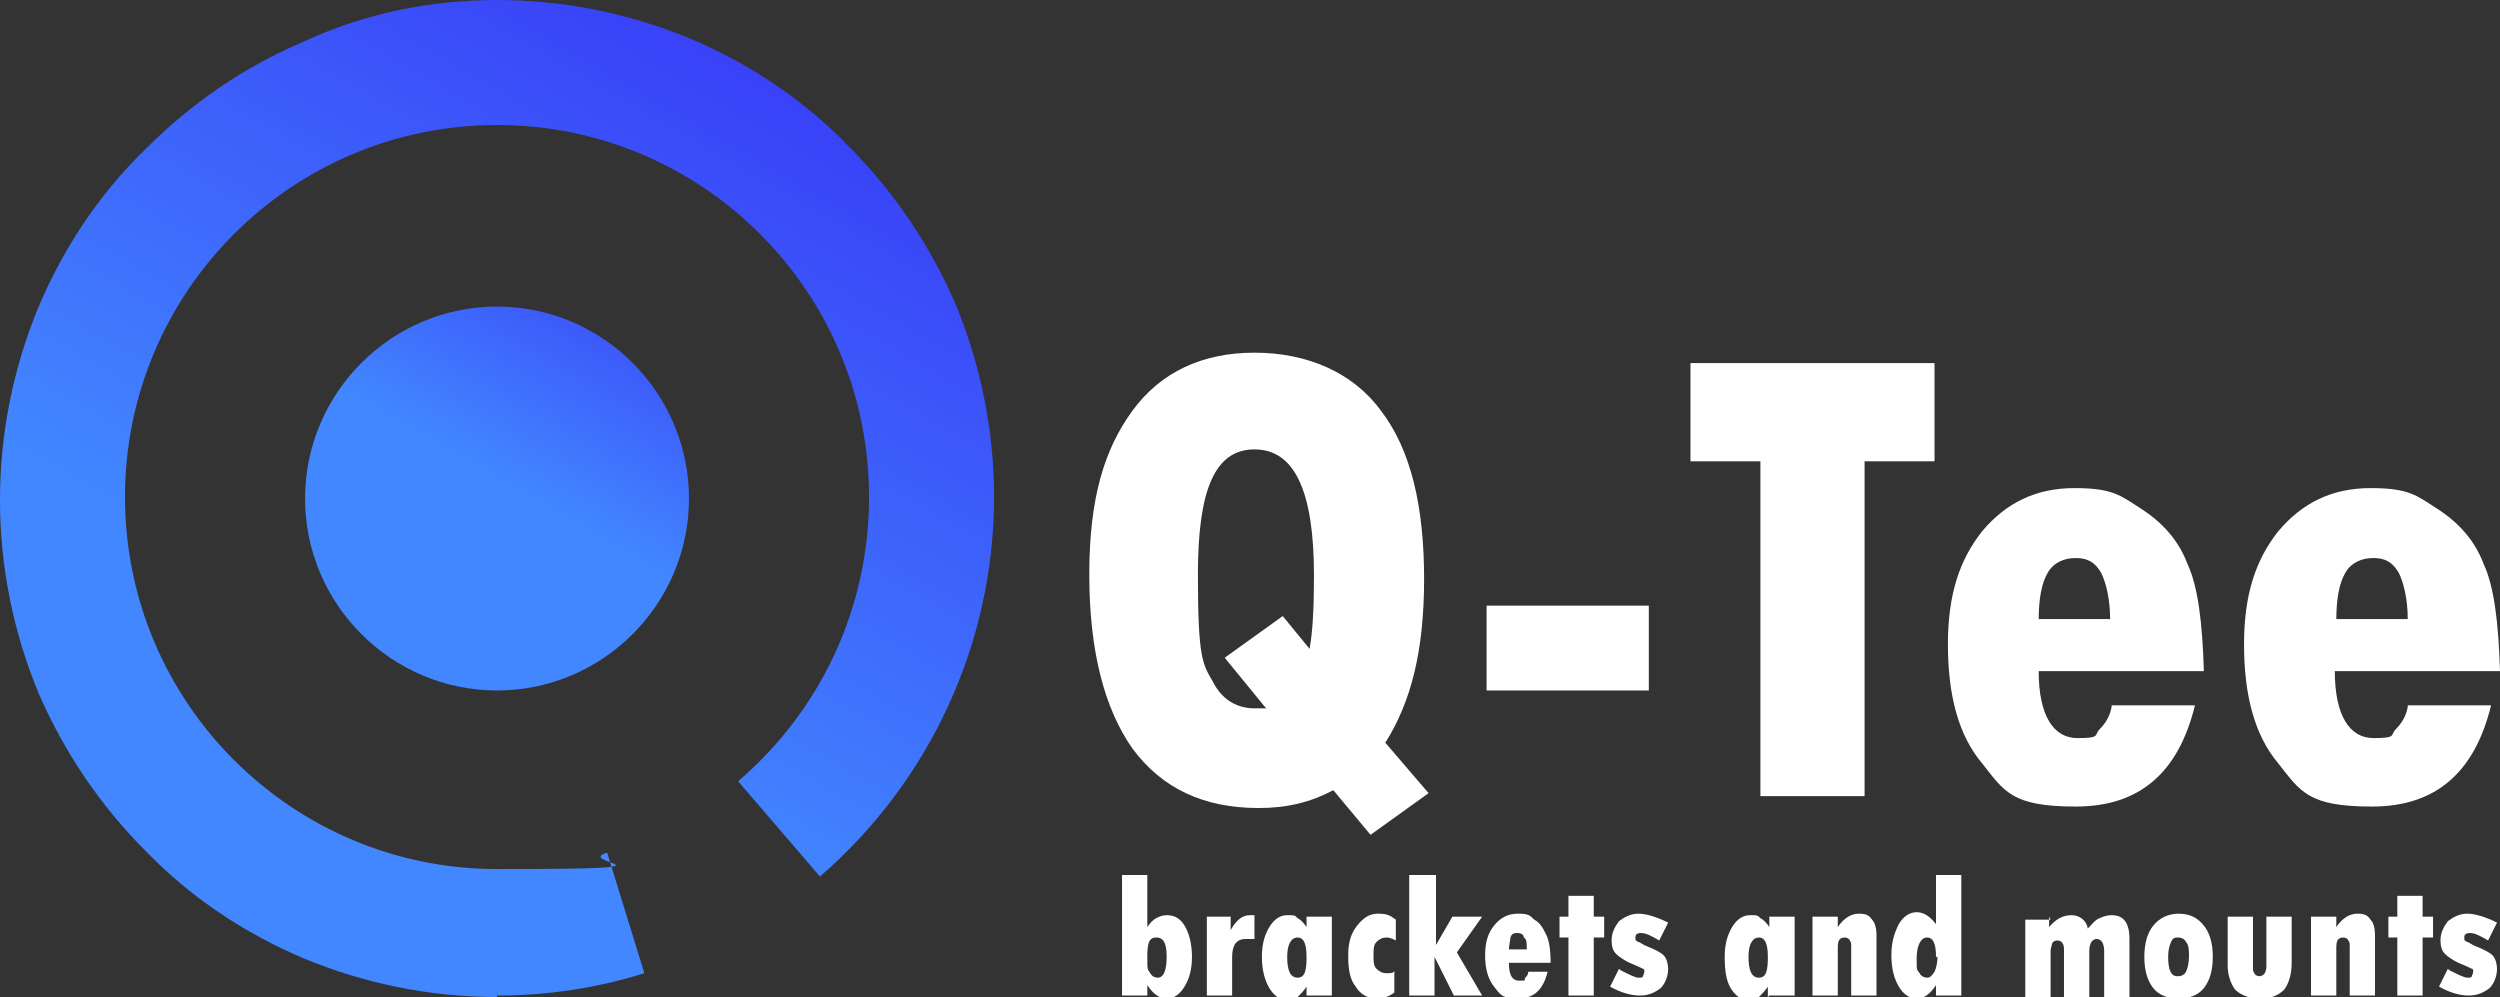 <?xml version="1.0" encoding="UTF-8"?> <svg xmlns="http://www.w3.org/2000/svg" xmlns:xlink="http://www.w3.org/1999/xlink" version="1.1" viewBox="0 0 168 67"><rect x="0" y="0" width="168" height="67" fill="#333333" stroke="none"/><!-- Generator: Adobe Illustrator 29.6.1, SVG Export Plug-In . SVG Version: 2.1.1 Build 9) --><defs><style> .st0 { fill: #fff; } .st1 { fill: url(#linear-gradient1); } .st2 { display: none; } .st3 { fill: #070707; stroke: #000; stroke-miterlimit: 10; } .st4 { fill: url(#linear-gradient); } </style><linearGradient id="linear-gradient" x1="46.9" y1="57.1" x2="34" y2="34.7" gradientTransform="translate(0 67.3) scale(1 -1)" gradientUnits="userSpaceOnUse"><stop offset="0" stop-color="#3524f4"></stop><stop offset="1" stop-color="#4287ff"></stop></linearGradient><linearGradient id="linear-gradient1" x1="60.3" y1="80.2" x2="26.7" y2="22.2" gradientTransform="translate(0 67.3) scale(1 -1)" gradientUnits="userSpaceOnUse"><stop offset="0" stop-color="#3524f4"></stop><stop offset="1" stop-color="#4287ff"></stop></linearGradient></defs><g id="Layer_2" class="st2"><rect class="st3" x="-10.3" y="-6.9" width="214.7" height="92"></rect></g><g id="Layer_1"><path class="st4" d="M33.4,46.4c7.1,0,12.9-5.8,12.9-12.9s-5.8-12.9-12.9-12.9-12.9,5.8-12.9,12.9,5.8,12.9,12.9,12.9Z"></path><path class="st1" d="M33.4,67c-4.5,0-8.9-.9-13-2.6-4-1.7-7.6-4.1-10.6-7.2-3.1-3.1-5.5-6.7-7.2-10.6-1.7-4.1-2.6-8.5-2.6-13s.9-8.9,2.6-13c1.7-4,4.1-7.6,7.2-10.6,3.1-3.1,6.6-5.5,10.6-7.2C24.5.9,28.9,0,33.4,0s8.9.9,13,2.6c4,1.7,7.6,4.1,10.6,7.2,3.1,3.1,5.5,6.7,7.2,10.6,1.7,4.1,2.6,8.5,2.6,13,0,9.8-4.3,19.1-11.7,25.5l-5.5-6.4c5.6-4.8,8.8-11.7,8.8-19.1,0-13.8-11.2-25-25-25s-25,11.2-25,25,11.2,25,25,25,5-.4,7.4-1.1l2.5,8.1c-3.2,1-6.5,1.5-9.9,1.5h0Z"></path><path class="st0" d="M93,49.8l3,3.5-3.9,2.8-2.5-3c-1.5.8-3.1,1.2-5,1.2-3.7,0-6.5-1.3-8.5-4-1.9-2.7-2.9-6.6-2.9-11.7s1-8.4,2.9-11c1.9-2.6,4.7-3.9,8.2-3.9s6.6,1.3,8.5,3.9c2,2.6,2.9,6.4,2.9,11.3s-.9,8.3-2.6,11h0ZM85,47.5l-2.7-3.3,3.9-2.8,1.8,2.2c.2-1,.3-2.7.3-4.9,0-5.7-1.3-8.5-4-8.5s-3.8,2.8-3.8,8.4.3,6,1,7.2c.6,1.2,1.6,1.8,2.8,1.8s.5,0,.8,0h0Z"></path><path class="st0" d="M99.9,40.7h10.9v5.7h-10.9v-5.7Z"></path><path class="st0" d="M113.6,24.4h16.4v6.6h-4.7v22.5h-7v-22.5h-4.7v-6.6Z"></path><path class="st0" d="M141.9,47.4h5.6c-1.1,4.5-3.7,6.8-8,6.8s-4.8-1-6.3-2.9c-1.6-1.9-2.3-4.6-2.3-8s.8-5.7,2.3-7.6c1.6-1.9,3.6-2.9,6.2-2.9s3.1.5,4.5,1.4c1.4.9,2.5,2.1,3.1,3.7.7,1.5,1,3.9,1.1,7.2h-11.1c0,3,1,4.5,2.6,4.5s1.1-.2,1.5-.6c.4-.4.7-.9.8-1.5h0ZM137,41.6h4.8c0-1.4-.3-2.5-.6-3.1-.4-.7-.9-1-1.7-1s-1.5.3-1.9,1c-.4.7-.6,1.7-.6,3.2h0Z"></path><path class="st0" d="M161.8,47.4h5.6c-1.1,4.5-3.7,6.8-8,6.8s-4.8-1-6.3-2.9c-1.6-1.9-2.3-4.6-2.3-8s.8-5.7,2.3-7.6c1.6-1.9,3.6-2.9,6.2-2.9s3.1.5,4.5,1.4c1.4.9,2.5,2.1,3.1,3.7.7,1.5,1,3.9,1.1,7.2h-11.1c0,3,1,4.5,2.6,4.5s1.1-.2,1.5-.6c.4-.4.7-.9.8-1.5h0ZM157,41.6h4.8c0-1.4-.3-2.5-.6-3.1-.4-.7-.9-1-1.7-1s-1.5.3-1.9,1c-.4.7-.6,1.7-.6,3.2h0Z"></path><path class="st0" d="M75.4,58.8h1.7v3.5h0c.2-.3.4-.5.6-.6.2-.1.4-.2.7-.2.5,0,.9.2,1.2.7.3.5.5,1.2.5,2.1s-.2,1.5-.5,2c-.3.5-.7.8-1.2.8s-.9-.3-1.3-.9h0v.7h-1.7v-8.1h0ZM78.4,64.3c0-.9-.2-1.3-.7-1.3s-.6.4-.6,1.3,0,.8.2,1.1c.1.2.3.3.5.3.4,0,.6-.5.6-1.4Z"></path><path class="st0" d="M82.7,61.6v.9h0c.4-.7.8-1,1.3-1s.2,0,.3,0v1.6c-.2,0-.4,0-.6,0-.6,0-.9.4-.9,1.2v2.6h-1.7v-5.3h1.6Z"></path><path class="st0" d="M87.8,67v-.7h0c-.2.3-.4.5-.6.7-.2.1-.4.2-.7.2-.5,0-.9-.3-1.2-.8-.3-.5-.5-1.2-.5-2.1s.2-1.5.5-2c.3-.5.7-.8,1.2-.8s.5,0,.7.2c.2.1.4.3.6.6h0v-.7h1.7v5.3h-1.7,0ZM87.8,64.3c0-.9-.2-1.3-.6-1.3s-.7.4-.7,1.3.2,1.4.7,1.4.6-.5.6-1.4h0Z"></path><path class="st0" d="M93.7,65.3v1.4c-.4.3-.8.4-1.2.4-.6,0-1.1-.3-1.4-.8-.4-.5-.5-1.2-.5-2.1s.2-1.5.6-2c.4-.5.8-.8,1.4-.8s.8.1,1.2.4v1.4c-.2-.1-.4-.2-.6-.2-.3,0-.5.1-.7.3-.2.2-.2.5-.2.9s0,.7.2.9c.2.2.4.3.7.3s.4,0,.6-.2h0Z"></path><path class="st0" d="M94.8,58.8h1.7v4.7h0l1.1-1.9h2l-1.7,2.4,1.7,2.9h-1.9l-1.3-2.6h0v2.6h-1.7v-8.1Z"></path><path class="st0" d="M102.6,65.3h1.4c-.3,1.2-.9,1.8-2,1.8s-1.2-.3-1.6-.8c-.4-.5-.6-1.2-.6-2.1s.2-1.5.6-2c.4-.5.9-.8,1.6-.8s.8.1,1.1.4c.4.2.6.6.8,1,.2.4.3,1,.3,1.9h-2.8c0,.8.2,1.2.7,1.2s.3,0,.4-.2c.1-.1.2-.2.2-.4h0ZM101.4,63.8h1.2c0-.4,0-.7-.2-.8,0-.2-.2-.3-.4-.3s-.4,0-.5.3c0,.2-.1.5-.1.8Z"></path><path class="st0" d="M105.4,60.2h1.7v1.4h.7v1.4h-.7v3.9h-1.7v-3.9h-.6v-1.4h.6v-1.4h0Z"></path><path class="st0" d="M108.9,65.2c.6.3,1,.5,1.2.5s.3,0,.3-.1c0,0,.1-.2.1-.3s0-.2-.1-.2c0,0-.4-.2-.9-.4-.4-.2-.7-.4-.9-.6-.2-.2-.3-.5-.3-.9,0-.5.2-.9.5-1.3.4-.3.8-.5,1.3-.5s1.2.2,2,.6l-.6,1.2c-.5-.3-.9-.5-1.2-.5s-.4.1-.4.3,0,.2.2.3c.1,0,.3.2.6.3.5.2.9.4,1.1.6.2.2.3.6.3.9,0,.5-.2,1-.5,1.3-.4.3-.8.5-1.4.5s-1.3-.2-2-.6l.6-1.2h0Z"></path><path class="st0" d="M118.8,67v-.7h0c-.2.3-.4.5-.6.7-.2.1-.4.2-.7.2-.5,0-.9-.3-1.2-.8-.3-.5-.4-1.2-.4-2.1s.2-1.5.5-2c.3-.5.7-.8,1.2-.8s.5,0,.7.2c.2.1.4.3.6.6h0v-.7h1.7v5.3h-1.7,0ZM118.8,64.3c0-.9-.2-1.3-.6-1.3s-.7.4-.7,1.3.2,1.4.7,1.4.6-.5.6-1.4h0Z"></path><path class="st0" d="M123.5,61.6v.7h0c.4-.6.9-.9,1.4-.9s.7.1.9.4c.2.2.3.6.3,1v4.1h-1.7v-3.3c0-.2,0-.3-.1-.4,0-.1-.2-.2-.3-.2-.4,0-.5.2-.5.7v3.2h-1.7v-5.3h1.7,0Z"></path><path class="st0" d="M130.1,58.8h1.7v8.1h-1.7v-.7h0c-.4.6-.8.9-1.3.9s-.9-.3-1.2-.8c-.3-.5-.5-1.2-.5-2.1s.2-1.5.5-2.1c.3-.5.7-.8,1.2-.8s.9.3,1.3.8v-3.4h0ZM130.1,64.3c0-.9-.2-1.3-.6-1.3s-.7.5-.7,1.4,0,.7.2,1c.1.2.3.3.5.3s.3-.1.5-.4c.1-.2.2-.6.2-1h0Z"></path><path class="st0" d="M137.7,61.6v.7c.5-.6,1-.8,1.5-.8s1,.3,1.1.9c.3-.3.5-.6.8-.7.2-.1.5-.2.8-.2.8,0,1.2.5,1.2,1.6v3.9h-1.7v-3.1c0-.5-.2-.8-.5-.8s-.5.3-.5.8v3.2h-1.7v-3.2c0-.2,0-.4-.1-.5,0-.1-.2-.2-.3-.2s-.3,0-.4.2c0,.1-.1.3-.1.5v3.2h-1.7v-5.3h1.7Z"></path><path class="st0" d="M146.4,61.4c.8,0,1.3.3,1.7.8.4.5.6,1.2.6,2.1s-.2,1.6-.6,2.1c-.4.5-1,.7-1.7.7s-1.3-.2-1.7-.7c-.4-.5-.6-1.2-.6-2.1s.2-1.6.6-2.1c.4-.5,1-.8,1.7-.8ZM146.4,65.6c.2,0,.4-.1.5-.3.1-.2.2-.6.2-1s0-.8-.2-1c-.1-.2-.3-.3-.5-.3s-.4,0-.5.3c-.1.2-.2.5-.2,1,0,.9.2,1.3.6,1.3Z"></path><path class="st0" d="M149.7,61.6h1.7v3.4c0,.2,0,.3.1.4,0,.1.2.2.3.2.3,0,.5-.2.5-.7v-3.3h1.7v3.1c0,.8-.2,1.4-.5,1.8-.4.4-.9.6-1.6.6s-1.3-.2-1.7-.6c-.3-.4-.5-1-.5-1.6v-3.3h0Z"></path><path class="st0" d="M157,61.6v.7h0c.4-.6.9-.9,1.4-.9s.7.1.9.4c.2.2.3.6.3,1v4.1h-1.7v-3.3c0-.2,0-.3-.1-.4,0-.1-.2-.2-.3-.2-.4,0-.5.2-.5.7v3.2h-1.7v-5.3h1.7Z"></path><path class="st0" d="M161.1,60.2h1.7v1.4h.7v1.4h-.7v3.9h-1.7v-3.9h-.6v-1.4h.6v-1.4h0Z"></path><path class="st0" d="M164.6,65.2c.6.3,1,.5,1.2.5s.3,0,.3-.1c0,0,.1-.2.1-.3s0-.2-.1-.2c0,0-.4-.2-.9-.4-.4-.2-.7-.4-.9-.6-.2-.2-.3-.5-.3-.9,0-.5.2-.9.5-1.3.4-.3.8-.5,1.3-.5s1.2.2,2,.6l-.6,1.2c-.5-.3-.9-.5-1.2-.5s-.4.1-.4.3,0,.2.2.3c.1,0,.3.2.6.3.5.2.9.4,1.1.6.2.2.3.6.3.9,0,.5-.2,1-.5,1.3-.4.3-.8.5-1.4.5s-1.3-.2-2-.6l.6-1.2h0Z"></path></g></svg> 